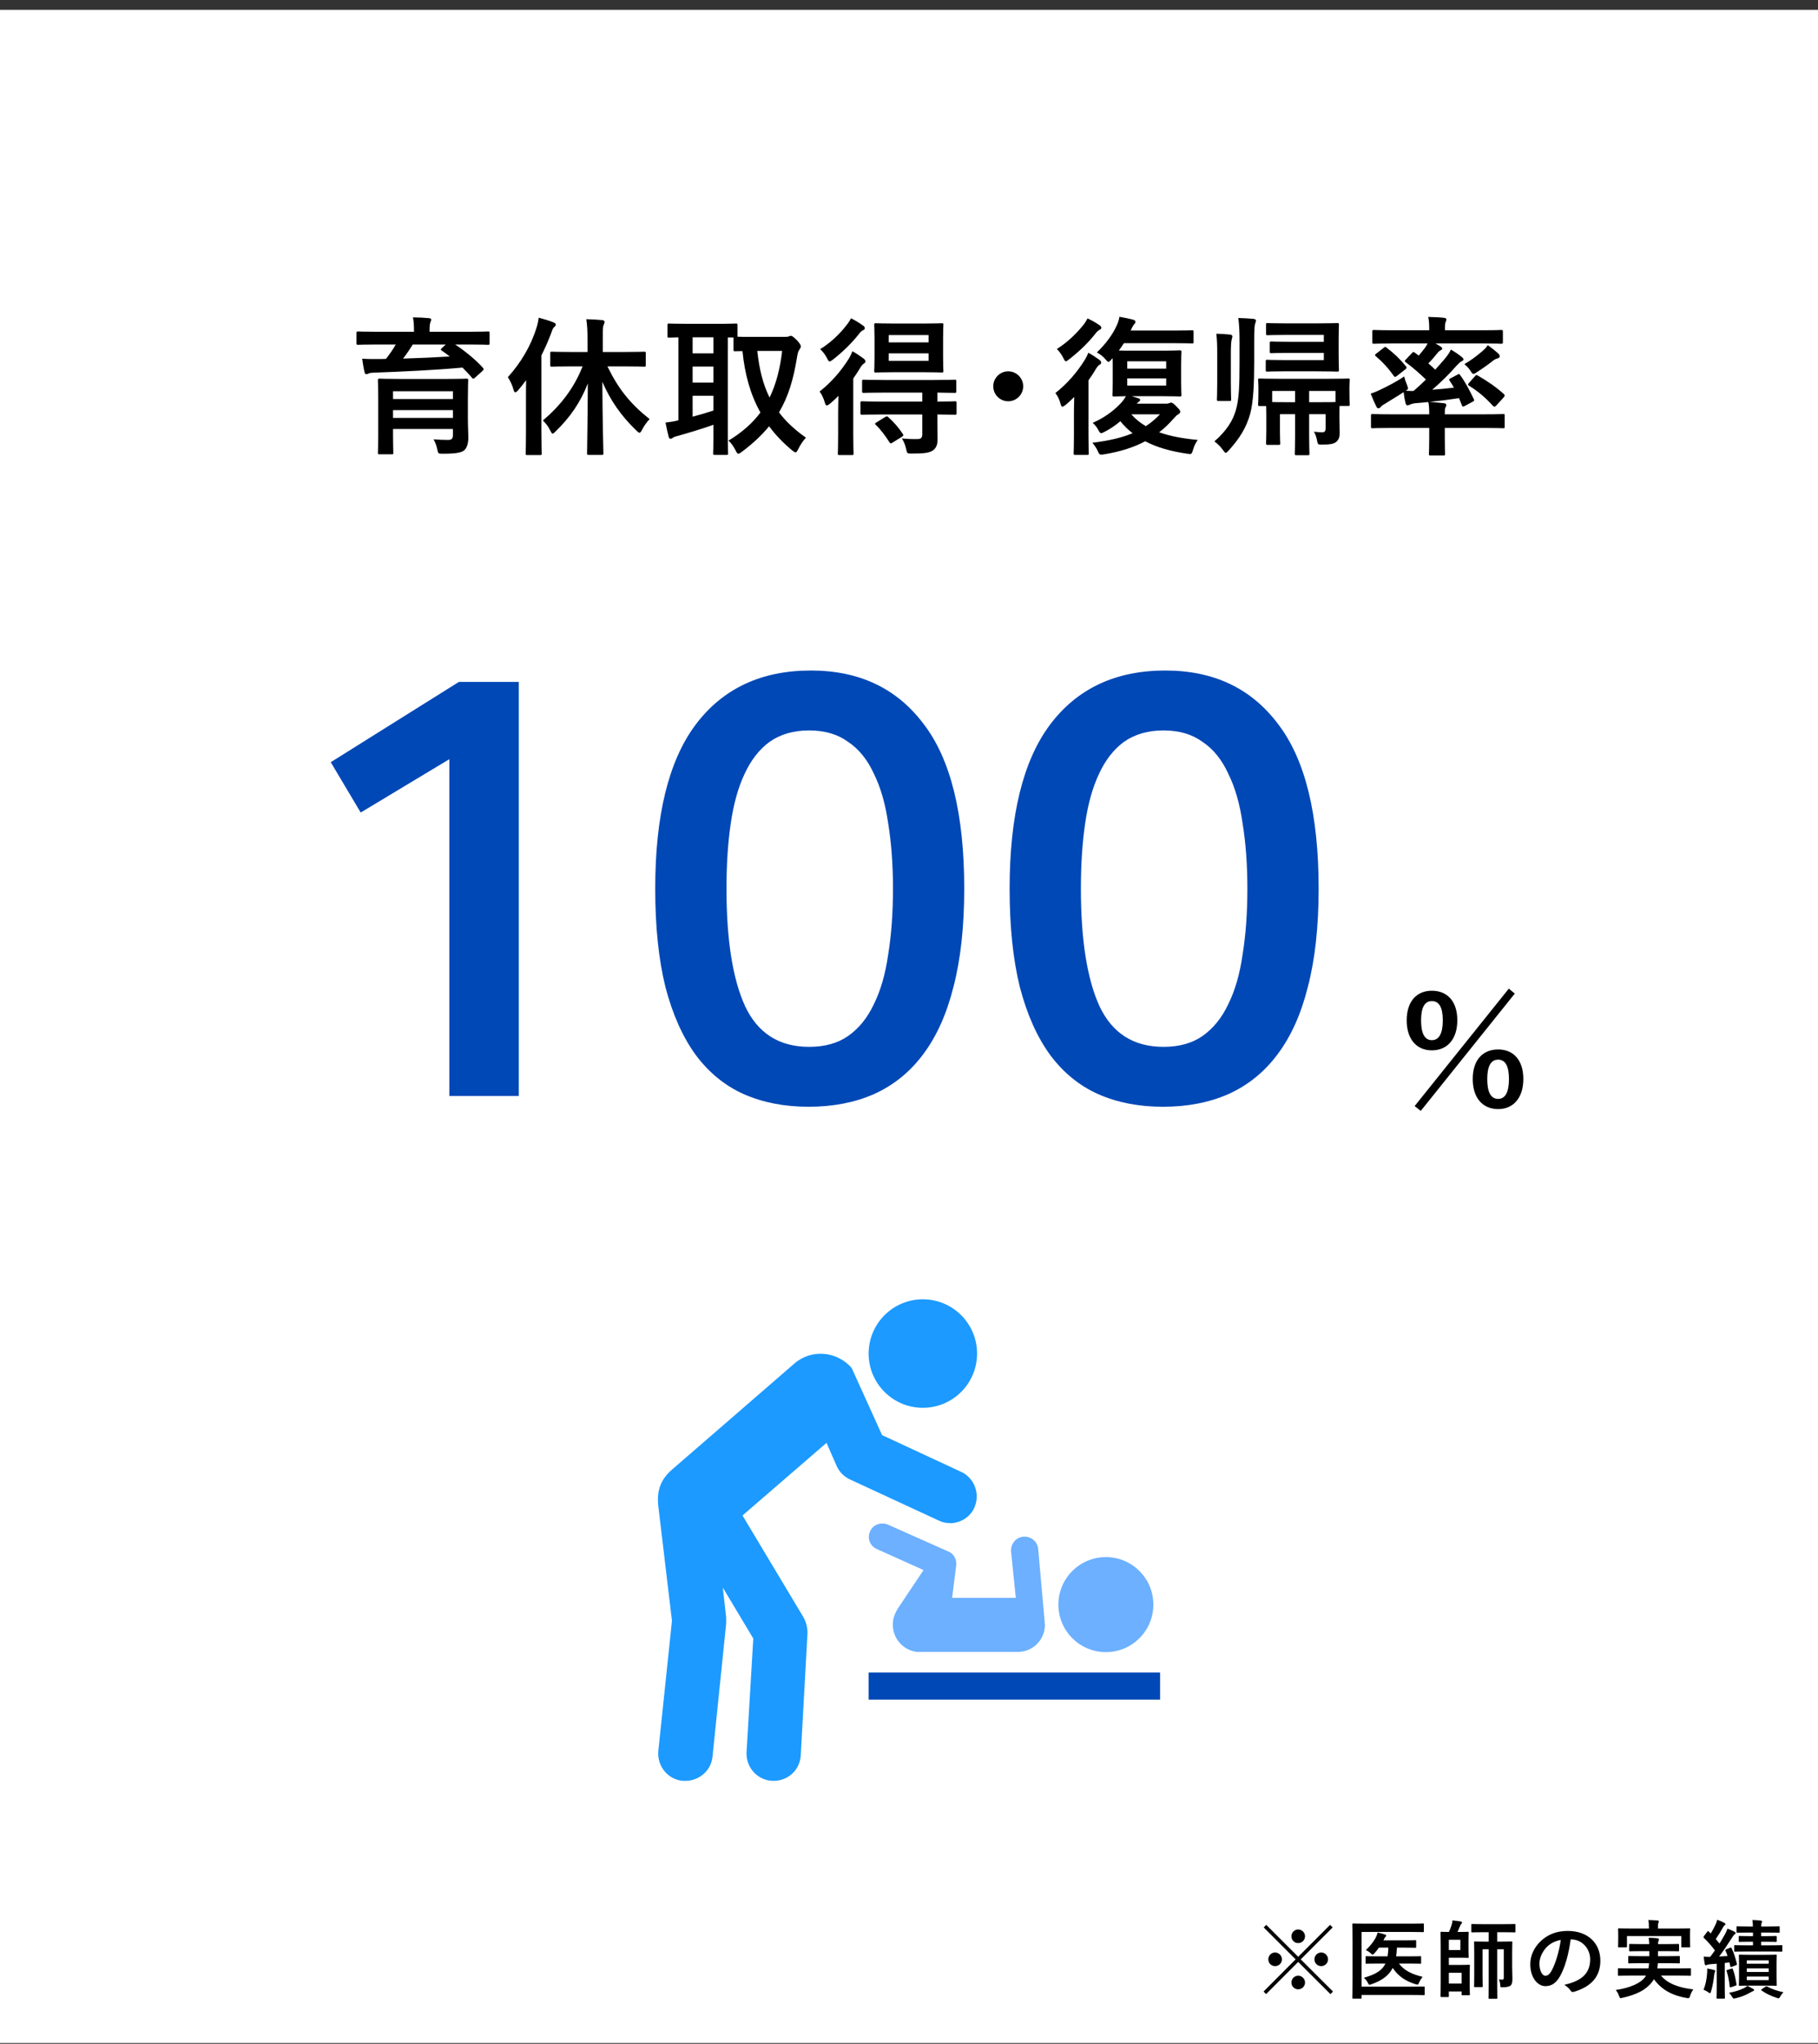 <svg width="170" height="191" viewBox="0 0 170 191" fill="none" xmlns="http://www.w3.org/2000/svg">
<rect x="0" y="0" width="170" height="191" fill="#333333" stroke="none"/>
<rect width="170" height="190" transform="translate(0 0.92)" fill="white"/>
<path d="M43.752 37.276V39.138C43.752 39.796 43.794 40.566 43.794 40.902C43.794 41.35 43.696 41.812 43.43 42.064C43.178 42.288 42.702 42.4 41.456 42.4C41.022 42.4 40.98 42.414 40.91 42.078C40.826 41.658 40.714 41.378 40.546 41.056C41.148 41.098 41.498 41.112 41.876 41.112C42.24 41.112 42.352 41 42.352 40.65V40.09H36.752V40.72C36.752 41.742 36.78 42.232 36.78 42.302C36.78 42.442 36.766 42.456 36.626 42.456H35.492C35.352 42.456 35.338 42.442 35.338 42.302C35.338 42.218 35.366 41.77 35.366 40.734V37.164C35.366 36.114 35.338 35.638 35.338 35.554C35.338 35.4 35.352 35.386 35.492 35.386C35.59 35.386 36.066 35.414 37.424 35.414H41.708C43.052 35.414 43.542 35.386 43.626 35.386C43.766 35.386 43.78 35.4 43.78 35.554C43.78 35.638 43.752 36.198 43.752 37.276ZM42.352 36.562H36.752V37.29H42.352V36.562ZM36.752 39.054H42.352V38.326H36.752V39.054ZM37.004 32.194H35.24C33.994 32.194 33.574 32.222 33.49 32.222C33.35 32.222 33.336 32.208 33.336 32.068V31.144C33.336 30.99 33.35 30.976 33.49 30.976C33.574 30.976 33.994 31.004 35.24 31.004H38.712V30.962C38.712 30.36 38.684 29.996 38.614 29.66C39.118 29.66 39.622 29.688 40.112 29.73C40.252 29.744 40.322 29.8 40.322 29.87C40.322 29.954 40.266 30.038 40.238 30.15C40.196 30.262 40.168 30.444 40.168 30.962V31.004H43.864C45.11 31.004 45.53 30.976 45.614 30.976C45.768 30.976 45.782 30.99 45.782 31.13V32.068C45.782 32.208 45.768 32.222 45.614 32.222C45.53 32.222 45.11 32.194 43.864 32.194H42.562C43.458 32.782 44.508 33.636 45.152 34.364C45.194 34.406 45.222 34.448 45.222 34.49C45.222 34.546 45.194 34.588 45.11 34.672L44.424 35.288C44.298 35.4 44.242 35.428 44.144 35.316C43.864 34.98 43.556 34.658 43.248 34.35C40.868 34.574 37.438 34.742 34.932 34.826C34.652 34.84 34.554 34.854 34.456 34.91C34.4 34.938 34.33 34.966 34.26 34.966C34.162 34.966 34.12 34.91 34.092 34.784C34.008 34.462 33.924 33.93 33.868 33.524C34.372 33.552 34.834 33.566 35.31 33.552C35.548 33.552 35.828 33.552 36.094 33.538C36.458 33.062 36.78 32.614 37.004 32.194ZM41.68 32.194H38.6C38.292 32.684 37.998 33.118 37.69 33.51C39.132 33.468 40.7 33.398 42.058 33.314C41.82 33.118 41.568 32.95 41.316 32.768C41.19 32.684 41.19 32.656 41.316 32.53L41.68 32.194ZM54.476 34.238H53.524C52.152 34.238 51.69 34.266 51.606 34.266C51.466 34.266 51.452 34.252 51.452 34.112V33.02C51.452 32.88 51.466 32.866 51.606 32.866C51.69 32.866 52.152 32.894 53.524 32.894H54.938V31.802C54.938 30.906 54.91 30.388 54.826 29.828C55.344 29.842 55.848 29.87 56.31 29.912C56.45 29.926 56.534 29.996 56.534 30.066C56.534 30.192 56.492 30.262 56.45 30.36C56.366 30.528 56.366 30.822 56.366 31.774V32.894H58.312C59.67 32.894 60.146 32.866 60.244 32.866C60.37 32.866 60.384 32.88 60.384 33.02V34.112C60.384 34.252 60.37 34.266 60.244 34.266C60.146 34.266 59.67 34.238 58.312 34.238H56.8C57.836 36.366 58.942 37.738 60.748 39.166C60.454 39.46 60.244 39.782 60.048 40.146C59.936 40.356 59.88 40.44 59.796 40.44C59.726 40.44 59.656 40.37 59.516 40.244C58.074 38.858 57.094 37.444 56.324 35.68C56.338 39.222 56.422 42.064 56.422 42.344C56.422 42.498 56.408 42.512 56.268 42.512H55.05C54.91 42.512 54.896 42.498 54.896 42.344C54.896 42.064 54.952 39.236 54.966 35.834C54.28 37.598 53.314 38.998 51.956 40.314C51.83 40.44 51.746 40.524 51.676 40.524C51.606 40.524 51.55 40.426 51.452 40.23C51.256 39.824 51.032 39.558 50.766 39.292C52.376 37.934 53.664 36.31 54.476 34.238ZM49.184 40.244V37.08C49.184 36.632 49.184 36.072 49.198 35.526C48.96 35.848 48.708 36.17 48.442 36.478C48.33 36.604 48.246 36.66 48.19 36.66C48.12 36.66 48.064 36.59 48.022 36.422C47.91 35.988 47.672 35.526 47.49 35.246C48.68 33.93 49.632 32.348 50.15 30.682C50.262 30.346 50.332 30.024 50.374 29.688C50.836 29.814 51.34 29.954 51.746 30.122C51.9 30.192 51.97 30.234 51.97 30.332C51.97 30.43 51.928 30.486 51.816 30.57C51.718 30.654 51.662 30.78 51.536 31.144C51.27 31.858 50.962 32.544 50.626 33.216V40.244C50.626 41.616 50.654 42.302 50.654 42.372C50.654 42.512 50.64 42.526 50.5 42.526H49.296C49.17 42.526 49.156 42.512 49.156 42.372C49.156 42.288 49.184 41.616 49.184 40.244ZM70.394 31.48H73.418C73.6 31.48 73.698 31.466 73.754 31.438C73.824 31.396 73.894 31.382 73.964 31.382C74.062 31.382 74.202 31.48 74.552 31.83C74.762 32.068 74.888 32.25 74.888 32.362C74.888 32.474 74.818 32.586 74.734 32.698C74.636 32.824 74.58 33.076 74.524 33.412C74.202 35.414 73.726 37.052 72.844 38.536C73.488 39.39 74.314 40.16 75.364 40.902C75.14 41.126 74.846 41.546 74.636 41.98C74.538 42.176 74.482 42.274 74.384 42.274C74.314 42.274 74.216 42.204 74.062 42.078C73.222 41.378 72.508 40.636 71.92 39.838C71.248 40.65 70.408 41.448 69.358 42.232C69.204 42.344 69.12 42.4 69.05 42.4C68.938 42.4 68.882 42.288 68.77 42.064C68.588 41.714 68.378 41.392 68.112 41.182C69.386 40.412 70.366 39.544 71.108 38.55C70.156 36.856 69.638 34.938 69.428 32.81C68.994 32.81 68.798 32.824 68.742 32.824C68.602 32.824 68.588 32.81 68.588 32.656V31.536H68.056V40.874C68.056 41.826 68.084 42.274 68.084 42.358C68.084 42.498 68.07 42.512 67.93 42.512H66.838C66.698 42.512 66.684 42.498 66.684 42.358C66.684 42.26 66.712 41.826 66.712 40.874V39.698C65.69 40.062 64.29 40.482 63.38 40.734C63.1 40.804 62.988 40.86 62.932 40.902C62.862 40.958 62.792 41 62.708 41C62.624 41 62.554 40.944 62.526 40.818C62.428 40.44 62.316 39.936 62.232 39.488C62.722 39.432 63.002 39.39 63.436 39.278V31.522C62.876 31.536 62.624 31.55 62.568 31.55C62.428 31.55 62.414 31.536 62.414 31.396V30.402C62.414 30.248 62.428 30.234 62.568 30.234C62.652 30.234 63.072 30.262 64.29 30.262H67.076C68.308 30.262 68.728 30.234 68.812 30.234C68.952 30.234 68.966 30.248 68.966 30.402V31.466C69.19 31.48 69.61 31.48 70.394 31.48ZM73.138 32.796H70.814C70.996 34.504 71.346 35.918 71.962 37.15C72.578 35.89 72.942 34.462 73.138 32.796ZM66.712 38.368V36.982H64.766V38.942C65.41 38.774 66.096 38.564 66.712 38.368ZM64.766 33.02H66.712V31.522H64.766V33.02ZM64.766 35.75H66.712V34.252H64.766V35.75ZM86.242 38.732H82.532C81.16 38.732 80.698 38.76 80.614 38.76C80.474 38.76 80.46 38.746 80.46 38.592V37.654C80.46 37.514 80.474 37.5 80.614 37.5C80.698 37.5 81.16 37.528 82.532 37.528H86.242V36.688H82.686C81.328 36.688 80.866 36.716 80.782 36.716C80.628 36.716 80.614 36.702 80.614 36.562V35.638C80.614 35.498 80.628 35.484 80.782 35.484C80.866 35.484 81.328 35.512 82.686 35.512H87.362C88.72 35.512 89.196 35.484 89.28 35.484C89.406 35.484 89.42 35.498 89.42 35.638V36.562C89.42 36.702 89.406 36.716 89.28 36.716C89.196 36.716 88.762 36.702 87.656 36.688V37.528C88.79 37.528 89.224 37.5 89.294 37.5C89.434 37.5 89.448 37.514 89.448 37.654V38.592C89.448 38.746 89.434 38.76 89.294 38.76C89.224 38.76 88.79 38.746 87.656 38.732V39.376C87.656 40.062 87.67 40.51 87.67 41.07C87.67 41.616 87.502 41.924 87.194 42.12C86.858 42.33 86.354 42.386 85.248 42.386C84.828 42.386 84.828 42.386 84.73 41.952C84.646 41.56 84.506 41.252 84.338 40.972C84.842 41.028 85.472 41.042 85.85 41.028C86.074 41.028 86.242 40.916 86.242 40.608V38.732ZM83.624 30.234H86.34C87.558 30.234 87.964 30.206 88.062 30.206C88.202 30.206 88.216 30.22 88.216 30.36C88.216 30.444 88.188 30.808 88.188 31.606V33.412C88.188 34.224 88.216 34.574 88.216 34.658C88.216 34.798 88.202 34.812 88.062 34.812C87.964 34.812 87.558 34.784 86.34 34.784H83.624C82.406 34.784 81.986 34.812 81.902 34.812C81.762 34.812 81.748 34.798 81.748 34.658C81.748 34.574 81.776 34.224 81.776 33.412V31.606C81.776 30.808 81.748 30.458 81.748 30.36C81.748 30.22 81.762 30.206 81.902 30.206C81.986 30.206 82.406 30.234 83.624 30.234ZM86.83 33.72V33.02H83.106V33.72H86.83ZM83.106 31.312V31.998H86.83V31.312H83.106ZM78.374 40.636V38.536C78.374 38.102 78.388 37.514 78.402 36.996C78.15 37.248 77.898 37.486 77.632 37.71C77.478 37.822 77.38 37.892 77.31 37.892C77.226 37.892 77.184 37.808 77.128 37.612C77.016 37.22 76.806 36.786 76.638 36.59C77.744 35.722 78.654 34.658 79.34 33.566C79.48 33.356 79.606 33.09 79.704 32.824C80.068 33.02 80.418 33.258 80.74 33.496C80.866 33.594 80.922 33.664 80.922 33.776C80.922 33.874 80.88 33.916 80.768 33.986C80.642 34.056 80.516 34.238 80.376 34.476C80.194 34.77 79.998 35.078 79.788 35.372V40.636C79.788 41.77 79.816 42.302 79.816 42.372C79.816 42.512 79.802 42.526 79.662 42.526H78.5C78.36 42.526 78.346 42.512 78.346 42.372C78.346 42.288 78.374 41.77 78.374 40.636ZM79.578 29.744C79.97 29.94 80.32 30.15 80.67 30.402C80.796 30.486 80.866 30.556 80.866 30.668C80.866 30.752 80.81 30.808 80.726 30.85C80.586 30.906 80.46 31.018 80.306 31.228C79.676 32.026 78.836 32.866 77.884 33.608C77.73 33.72 77.646 33.776 77.576 33.776C77.492 33.776 77.436 33.678 77.324 33.454C77.156 33.132 76.918 32.824 76.694 32.628C77.632 32.054 78.514 31.228 79.144 30.402C79.34 30.164 79.48 29.94 79.578 29.744ZM81.958 39.474L82.77 38.97C82.91 38.886 82.952 38.886 83.064 38.984C83.568 39.432 84.044 39.978 84.422 40.552C84.506 40.678 84.492 40.706 84.338 40.818L83.456 41.364C83.372 41.42 83.316 41.434 83.288 41.434C83.246 41.434 83.218 41.406 83.176 41.336C82.812 40.762 82.35 40.132 81.902 39.712C81.776 39.6 81.804 39.572 81.958 39.474ZM94.278 34.7C95.048 34.7 95.678 35.33 95.678 36.1C95.678 36.87 95.048 37.5 94.278 37.5C93.508 37.5 92.878 36.87 92.878 36.1C92.878 35.33 93.508 34.7 94.278 34.7ZM104.036 33.468L103.952 33.566C103.798 33.734 103.728 33.818 103.658 33.818C103.574 33.818 103.504 33.734 103.35 33.552C103.126 33.3 102.846 33.076 102.566 32.936C103.42 32.124 104.036 31.242 104.358 30.556C104.512 30.248 104.624 29.954 104.68 29.604C105.072 29.674 105.646 29.786 105.954 29.87C106.08 29.926 106.178 29.968 106.178 30.066C106.178 30.164 106.136 30.22 106.038 30.318C105.968 30.416 105.898 30.514 105.73 30.892H109.734C110.966 30.892 111.386 30.864 111.47 30.864C111.596 30.864 111.61 30.878 111.61 31.018V31.942C111.61 32.082 111.596 32.096 111.47 32.096C111.386 32.096 110.966 32.068 109.734 32.068H105.1C104.96 32.292 104.792 32.516 104.624 32.754C104.89 32.768 105.282 32.768 105.898 32.768H108.614C109.818 32.768 110.224 32.74 110.322 32.74C110.462 32.74 110.476 32.754 110.476 32.908C110.476 32.992 110.448 33.314 110.448 34.07V35.722C110.448 36.506 110.476 36.814 110.476 36.898C110.476 37.038 110.462 37.052 110.322 37.052C110.224 37.052 109.818 37.024 108.614 37.024H105.828C106.038 37.094 106.248 37.15 106.486 37.234C106.57 37.262 106.612 37.304 106.612 37.374C106.612 37.458 106.556 37.5 106.472 37.556C106.416 37.598 106.36 37.64 106.304 37.724H109.02C109.188 37.724 109.286 37.696 109.342 37.668C109.384 37.654 109.44 37.626 109.51 37.626C109.608 37.626 109.72 37.682 110.014 37.99C110.266 38.242 110.364 38.368 110.364 38.466C110.364 38.592 110.294 38.648 110.182 38.718C110.07 38.774 109.972 38.858 109.748 39.11C109.328 39.586 108.894 40.02 108.39 40.398C109.426 40.762 110.63 40.986 112.002 41.112C111.834 41.336 111.666 41.658 111.568 42.008C111.47 42.33 111.442 42.428 111.26 42.428C111.204 42.428 111.12 42.414 111.008 42.4C109.482 42.176 108.18 41.812 107.088 41.238C106.038 41.798 104.778 42.204 103.252 42.456C103.126 42.484 103.028 42.484 102.958 42.484C102.804 42.484 102.762 42.4 102.636 42.12C102.524 41.868 102.356 41.63 102.146 41.378C103.742 41.182 104.946 40.888 105.912 40.482C105.478 40.16 105.1 39.782 104.764 39.362C104.302 39.754 103.812 40.09 103.308 40.342C103.14 40.426 103.042 40.482 102.972 40.482C102.874 40.482 102.804 40.384 102.692 40.16C102.552 39.894 102.342 39.656 102.174 39.516C103.182 39.082 104.092 38.438 104.778 37.71C104.974 37.5 105.142 37.29 105.282 37.024C104.54 37.038 104.246 37.052 104.176 37.052C104.036 37.052 104.022 37.038 104.022 36.898C104.022 36.8 104.05 36.506 104.05 35.722V34.07C104.05 33.818 104.05 33.622 104.036 33.468ZM105.408 33.762V34.448H109.048V33.762H105.408ZM109.048 36.03V35.358H105.408V36.03H109.048ZM108.474 38.718H105.786C106.164 39.152 106.626 39.516 107.144 39.824C107.634 39.516 108.054 39.138 108.474 38.718ZM100.424 40.636V38.578C100.424 38.158 100.438 37.598 100.452 37.094C100.2 37.346 99.934 37.598 99.668 37.822C99.514 37.934 99.416 38.004 99.346 38.004C99.262 38.004 99.22 37.92 99.164 37.71C99.066 37.318 98.87 36.954 98.688 36.73C99.794 35.862 100.704 34.798 101.39 33.706C101.53 33.496 101.67 33.216 101.768 32.964C102.132 33.16 102.468 33.384 102.776 33.608C102.902 33.706 102.972 33.776 102.972 33.888C102.972 33.986 102.93 34.014 102.818 34.084C102.692 34.168 102.566 34.322 102.426 34.56C102.244 34.882 102.02 35.204 101.782 35.54V40.636C101.782 41.756 101.81 42.288 101.81 42.358C101.81 42.498 101.796 42.512 101.656 42.512H100.536C100.41 42.512 100.396 42.498 100.396 42.358C100.396 42.288 100.424 41.756 100.424 40.636ZM101.698 29.758C102.09 29.94 102.426 30.122 102.79 30.374C102.916 30.458 102.986 30.528 102.986 30.626C102.986 30.71 102.93 30.766 102.846 30.808C102.706 30.878 102.58 30.976 102.426 31.186C101.796 31.984 101.012 32.768 99.99 33.566C99.836 33.692 99.738 33.762 99.668 33.762C99.584 33.762 99.528 33.65 99.416 33.426C99.262 33.118 99.038 32.824 98.828 32.614C99.78 32.012 100.592 31.242 101.278 30.402C101.46 30.178 101.586 29.954 101.698 29.758ZM119.73 35.4H124.126C125.484 35.4 125.974 35.372 126.072 35.372C126.198 35.372 126.212 35.386 126.212 35.512C126.212 35.596 126.184 35.806 126.184 36.086V36.506C126.184 37.528 126.212 37.696 126.212 37.78C126.212 37.92 126.198 37.934 126.072 37.934H125.26C125.246 38.102 125.246 38.382 125.246 38.774V39.11C125.246 39.698 125.274 40.034 125.274 40.398C125.274 40.776 125.232 41.042 124.952 41.294C124.742 41.476 124.378 41.546 123.65 41.546C123.23 41.546 123.23 41.546 123.16 41.182C123.104 40.86 122.992 40.552 122.866 40.342C123.174 40.37 123.37 40.398 123.594 40.398C123.888 40.412 123.958 40.286 123.958 39.992V38.704H122.418V40.79C122.418 41.826 122.446 42.316 122.446 42.386C122.446 42.526 122.432 42.54 122.292 42.54H121.228C121.088 42.54 121.074 42.526 121.074 42.386C121.074 42.302 121.102 41.826 121.102 40.79V38.704H119.688V40.384C119.688 41.042 119.716 41.322 119.716 41.406C119.716 41.56 119.702 41.574 119.562 41.574H118.554C118.4 41.574 118.386 41.56 118.386 41.406C118.386 41.322 118.414 41.042 118.414 40.286V38.872C118.414 38.424 118.4 38.13 118.4 37.948H117.798C117.658 37.948 117.644 37.934 117.644 37.78C117.644 37.696 117.672 37.528 117.672 36.506V36.17C117.672 35.806 117.644 35.61 117.644 35.512C117.644 35.386 117.658 35.372 117.798 35.372C117.882 35.372 118.372 35.4 119.73 35.4ZM124.882 36.534H122.418V37.584H123.356C124.168 37.584 124.63 37.584 124.882 37.57V36.534ZM118.96 36.534V37.57C119.24 37.584 119.66 37.584 120.318 37.584H121.102V36.534H118.96ZM123.79 31.298H120.29C119.044 31.298 118.624 31.326 118.54 31.326C118.4 31.326 118.386 31.312 118.386 31.186V30.346C118.386 30.206 118.4 30.192 118.54 30.192C118.624 30.192 119.044 30.22 120.29 30.22H123.034C124.336 30.22 124.952 30.192 125.036 30.192C125.19 30.192 125.204 30.206 125.204 30.346C125.204 30.43 125.176 30.822 125.176 31.648V33.202C125.176 34.098 125.204 34.476 125.204 34.56C125.204 34.714 125.19 34.728 125.036 34.728C124.952 34.728 124.336 34.7 123.034 34.7H120.024C118.946 34.7 118.596 34.728 118.512 34.728C118.372 34.728 118.358 34.714 118.358 34.56V33.776C118.358 33.636 118.372 33.622 118.512 33.622C118.596 33.622 118.946 33.65 120.024 33.65H123.79V32.978H120.78C119.436 32.978 118.974 33.006 118.89 33.006C118.75 33.006 118.736 32.992 118.736 32.852V32.068C118.736 31.928 118.75 31.914 118.89 31.914C118.974 31.914 119.436 31.942 120.78 31.942H123.79V31.298ZM117.28 31.956V33.818C117.28 35.75 117.21 37.542 116.902 38.676C116.538 39.978 115.908 40.972 114.914 42.078C114.774 42.232 114.69 42.316 114.62 42.316C114.55 42.316 114.48 42.232 114.354 42.05C114.102 41.7 113.836 41.448 113.556 41.252C114.704 40.244 115.292 39.306 115.572 38.298C115.852 37.318 115.908 36.142 115.908 33.818V31.942C115.908 31.046 115.88 30.388 115.796 29.716C116.314 29.73 116.762 29.758 117.224 29.8C117.35 29.814 117.448 29.884 117.448 29.94C117.448 30.066 117.378 30.178 117.35 30.304C117.308 30.514 117.28 30.808 117.28 31.956ZM113.822 35.764V33.104C113.822 32.208 113.808 31.774 113.738 31.186C114.2 31.2 114.662 31.228 115.054 31.27C115.166 31.284 115.236 31.354 115.236 31.438C115.236 31.55 115.194 31.62 115.166 31.76C115.124 31.942 115.096 32.306 115.096 33.09V35.764C115.096 36.772 115.124 37.234 115.124 37.318C115.124 37.458 115.11 37.472 114.984 37.472H113.962C113.808 37.472 113.794 37.458 113.794 37.318C113.794 37.234 113.822 36.772 113.822 35.764ZM133.492 32.096H130.272C128.998 32.096 128.578 32.124 128.48 32.124C128.34 32.124 128.326 32.11 128.326 31.97V31.004C128.326 30.85 128.34 30.836 128.48 30.836C128.578 30.836 128.998 30.864 130.272 30.864H133.646C133.646 30.304 133.632 29.954 133.548 29.618C134.066 29.632 134.542 29.646 135.046 29.702C135.172 29.716 135.256 29.772 135.256 29.856C135.256 29.926 135.214 30.01 135.172 30.108C135.13 30.234 135.116 30.402 135.116 30.864H138.588C139.862 30.864 140.282 30.836 140.366 30.836C140.52 30.836 140.534 30.85 140.534 31.004V31.97C140.534 32.11 140.52 32.124 140.366 32.124C140.282 32.124 139.862 32.096 138.588 32.096H134.234C134.402 32.194 134.556 32.278 134.696 32.376C134.822 32.46 134.864 32.502 134.864 32.586C134.864 32.642 134.794 32.698 134.71 32.74C134.612 32.782 134.528 32.852 134.416 32.992C134.164 33.314 133.884 33.636 133.562 33.958C133.8 34.154 134.01 34.364 134.206 34.546C134.542 34.182 134.85 33.818 135.13 33.496C135.368 33.202 135.522 32.978 135.676 32.67C135.998 32.852 136.488 33.188 136.698 33.37C136.824 33.482 136.852 33.524 136.852 33.594C136.852 33.664 136.768 33.72 136.67 33.762C136.544 33.832 136.446 33.916 136.18 34.196C135.522 34.952 134.724 35.736 133.926 36.422C134.556 36.38 135.228 36.31 135.956 36.226C135.83 36.002 135.69 35.778 135.55 35.568C135.48 35.456 135.48 35.428 135.662 35.344L136.32 34.994C136.46 34.924 136.474 34.952 136.544 35.064C137.034 35.722 137.44 36.52 137.818 37.304C137.874 37.43 137.874 37.458 137.706 37.542L136.95 37.948C136.796 38.032 136.74 38.004 136.684 37.836L136.432 37.206C135.424 37.36 134.542 37.472 133.688 37.556C134.15 37.584 134.584 37.64 135.032 37.682C135.158 37.696 135.242 37.752 135.242 37.85C135.242 37.948 135.214 37.976 135.158 38.088C135.102 38.214 135.102 38.396 135.102 38.718H138.812C140.058 38.718 140.478 38.69 140.562 38.69C140.702 38.69 140.702 38.704 140.702 38.844V39.866C140.702 40.006 140.702 40.02 140.562 40.02C140.478 40.02 140.058 39.992 138.812 39.992H135.102V40.93C135.102 41.882 135.13 42.33 135.13 42.414C135.13 42.554 135.116 42.568 134.976 42.568H133.772C133.632 42.568 133.618 42.554 133.618 42.414C133.618 42.33 133.646 41.882 133.646 40.93V39.992H130.09C128.844 39.992 128.424 40.02 128.34 40.02C128.214 40.02 128.2 40.006 128.2 39.866V38.844C128.2 38.704 128.214 38.69 128.34 38.69C128.424 38.69 128.844 38.718 130.09 38.718H133.646C133.646 38.186 133.632 37.92 133.562 37.57C133.142 37.612 132.736 37.654 132.316 37.682C132.078 37.71 131.91 37.78 131.812 37.822C131.742 37.85 131.686 37.878 131.602 37.878C131.518 37.878 131.476 37.808 131.434 37.682C131.35 37.346 131.294 37.024 131.252 36.646C130.706 37.01 130.16 37.318 129.544 37.71C129.362 37.808 129.194 37.92 129.124 38.018C129.068 38.088 128.984 38.158 128.914 38.158C128.844 38.158 128.774 38.13 128.718 38.032C128.536 37.668 128.326 37.178 128.172 36.786C128.522 36.674 128.83 36.534 129.096 36.408C129.768 36.086 130.594 35.666 131.308 35.176C131.35 35.4 131.448 35.666 131.56 35.946C131.616 36.114 131.658 36.212 131.658 36.282C131.658 36.38 131.602 36.422 131.462 36.52C131.7 36.52 131.924 36.548 132.176 36.534C132.582 36.198 132.96 35.834 133.338 35.47C132.792 34.938 132.134 34.364 131.462 33.86C131.392 33.818 131.364 33.776 131.364 33.748C131.364 33.706 131.378 33.678 131.434 33.622L132.008 33.02C132.134 32.88 132.176 32.866 132.288 32.95L132.666 33.23C132.876 32.978 133.086 32.726 133.282 32.46C133.352 32.362 133.422 32.236 133.492 32.096ZM137.37 35.778L137.93 35.148C138.028 35.022 138.056 35.022 138.182 35.092C139.12 35.638 139.806 36.1 140.632 36.828C140.674 36.884 140.702 36.912 140.702 36.954C140.702 36.996 140.688 37.038 140.632 37.108L139.918 37.892C139.848 37.976 139.792 38.004 139.736 38.004C139.694 38.004 139.652 37.976 139.582 37.906C138.896 37.15 138.238 36.59 137.37 36.044C137.314 36.002 137.272 35.974 137.272 35.932C137.272 35.89 137.314 35.848 137.37 35.778ZM139.12 32.25C139.512 32.544 139.778 32.74 140.128 33.062C140.226 33.16 140.24 33.23 140.24 33.314C140.24 33.384 140.156 33.468 140.03 33.496C139.848 33.538 139.722 33.622 139.54 33.762C139.134 34.084 138.644 34.434 138.14 34.756C137.972 34.868 137.874 34.938 137.79 34.938C137.692 34.938 137.622 34.854 137.496 34.644C137.342 34.392 137.118 34.196 136.936 34.028C137.566 33.664 138.056 33.286 138.588 32.838C138.742 32.698 138.966 32.516 139.12 32.25ZM128.69 33.048L129.39 32.502C129.53 32.39 129.558 32.39 129.656 32.488C130.314 32.978 130.93 33.566 131.476 34.238C131.56 34.35 131.56 34.406 131.392 34.532L130.622 35.134C130.482 35.246 130.412 35.246 130.342 35.148C129.81 34.392 129.278 33.818 128.648 33.286C128.536 33.188 128.55 33.16 128.69 33.048Z" fill="black"/>
<path d="M33.728 75.932L30.928 71.228L42.912 63.724H48.512V102.42H42.016V70.948L33.728 75.932ZM75.661 97.828C77.117 97.828 78.33 97.492 79.301 96.82C80.309 96.111 81.111 95.122 81.709 93.852C82.343 92.583 82.791 91.034 83.053 89.204C83.351 87.375 83.501 85.322 83.501 83.044C83.501 80.804 83.351 78.77 83.053 76.94C82.791 75.111 82.343 73.562 81.709 72.292C81.111 70.986 80.309 69.996 79.301 69.324C78.33 68.615 77.117 68.26 75.661 68.26C74.205 68.26 72.973 68.615 71.965 69.324C70.994 70.034 70.21 71.042 69.613 72.348C69.015 73.618 68.586 75.167 68.325 76.996C68.063 78.788 67.933 80.804 67.933 83.044C67.933 87.823 68.511 91.482 69.669 94.02C70.863 96.559 72.861 97.828 75.661 97.828ZM75.605 103.428C73.365 103.428 71.349 103.036 69.557 102.252C67.802 101.468 66.309 100.255 65.077 98.612C63.845 96.932 62.893 94.804 62.221 92.228C61.586 89.652 61.269 86.591 61.269 83.044C61.269 76.212 62.519 71.116 65.021 67.756C67.559 64.359 71.162 62.66 75.829 62.66C80.346 62.66 83.855 64.322 86.357 67.644C88.895 70.93 90.165 76.063 90.165 83.044C90.165 86.591 89.829 89.652 89.157 92.228C88.522 94.767 87.57 96.876 86.301 98.556C85.069 100.199 83.538 101.431 81.709 102.252C79.917 103.036 77.882 103.428 75.605 103.428ZM108.801 97.828C110.257 97.828 111.471 97.492 112.441 96.82C113.449 96.111 114.252 95.122 114.849 93.852C115.484 92.583 115.932 91.034 116.193 89.204C116.492 87.375 116.641 85.322 116.641 83.044C116.641 80.804 116.492 78.77 116.193 76.94C115.932 75.111 115.484 73.562 114.849 72.292C114.252 70.986 113.449 69.996 112.441 69.324C111.471 68.615 110.257 68.26 108.801 68.26C107.345 68.26 106.113 68.615 105.105 69.324C104.135 70.034 103.351 71.042 102.753 72.348C102.156 73.618 101.727 75.167 101.465 76.996C101.204 78.788 101.073 80.804 101.073 83.044C101.073 87.823 101.652 91.482 102.809 94.02C104.004 96.559 106.001 97.828 108.801 97.828ZM108.745 103.428C106.505 103.428 104.489 103.036 102.697 102.252C100.943 101.468 99.449 100.255 98.217 98.612C96.985 96.932 96.033 94.804 95.361 92.228C94.727 89.652 94.409 86.591 94.409 83.044C94.409 76.212 95.66 71.116 98.161 67.756C100.7 64.359 104.303 62.66 108.969 62.66C113.487 62.66 116.996 64.322 119.497 67.644C122.036 70.93 123.305 76.063 123.305 83.044C123.305 86.591 122.969 89.652 122.297 92.228C121.663 94.767 120.711 96.876 119.441 98.556C118.209 100.199 116.679 101.431 114.849 102.252C113.057 103.036 111.023 103.428 108.745 103.428Z" fill="#0048B6"/>
<path d="M133.892 92.584C135.306 92.584 136.272 93.536 136.272 95.342C136.272 97.148 135.306 98.156 133.892 98.156C132.492 98.156 131.54 97.148 131.54 95.356C131.54 93.55 132.492 92.584 133.892 92.584ZM133.892 93.55C133.22 93.55 132.884 94.152 132.884 95.356C132.884 96.574 133.22 97.204 133.892 97.204C134.564 97.204 134.914 96.574 134.914 95.356C134.914 94.152 134.578 93.55 133.892 93.55ZM140.094 98.072C141.48 98.072 142.446 99.024 142.446 100.83C142.446 102.636 141.48 103.644 140.094 103.644C138.666 103.644 137.714 102.636 137.714 100.83C137.714 99.038 138.666 98.072 140.094 98.072ZM140.094 99.024C139.408 99.024 139.072 99.64 139.072 100.844C139.072 102.062 139.408 102.692 140.094 102.692C140.752 102.692 141.102 102.062 141.102 100.844C141.102 99.64 140.766 99.024 140.094 99.024ZM132.856 103.812L132.282 103.364L141.088 92.388L141.648 92.85L132.856 103.812Z" fill="black"/>
<path d="M103.41 154.391C105.862 154.391 107.85 152.403 107.85 149.951C107.85 147.499 105.862 145.511 103.41 145.511C100.957 145.511 98.969 147.499 98.969 149.951C98.969 152.403 100.957 154.391 103.41 154.391Z" fill="#6CB0FF"/>
<path d="M86.295 131.56C89.095 131.56 91.365 129.29 91.365 126.49C91.365 123.69 89.095 121.42 86.295 121.42C83.495 121.42 81.225 123.69 81.225 126.49C81.225 129.29 83.495 131.56 86.295 131.56Z" fill="#1C9AFF"/>
<path d="M81.98 144.755L86.358 146.723L83.948 150.329C83.76 150.644 83.571 151.021 83.508 151.462C83.319 152.927 84.326 154.186 85.728 154.375H95.175C96.576 154.375 97.71 153.242 97.71 151.84L97.08 144.739C97.017 144.046 96.387 143.542 95.679 143.605C94.986 143.668 94.482 144.298 94.545 145.007L94.986 149.321H89.034L89.412 146.282C89.475 145.778 89.223 145.211 88.719 145.007L83.02 142.472C82.39 142.22 81.618 142.472 81.366 143.102C81.051 143.731 81.366 144.503 81.996 144.755H81.98Z" fill="#6CB0FF"/>
<path d="M108.48 156.296H81.225V158.831H108.48V156.296Z" fill="#0048B6"/>
<path d="M88.83 142.346C89.774 142.346 90.735 141.779 91.113 140.882C91.68 139.606 91.113 138.095 89.837 137.528L82.484 134.111L79.634 127.829C78.233 126.239 75.824 126.05 74.249 127.451L62.834 137.339C61.889 138.158 61.37 139.181 61.559 140.756L62.834 151.463L61.559 163.634C61.433 165.035 62.441 166.295 63.842 166.42H64.094C65.369 166.42 66.503 165.476 66.629 164.137L67.904 151.714V151.148L67.589 148.361L70.439 153.116L69.809 163.76C69.746 165.161 70.817 166.358 72.218 166.42H72.344C73.683 166.42 74.816 165.413 74.879 164.011L75.509 152.596C75.509 152.092 75.383 151.588 75.131 151.132L69.431 141.622L77.288 134.836L78.233 136.993C78.485 137.559 78.926 138 79.508 138.268L87.743 142.078C88.121 142.267 88.436 142.33 88.814 142.33L88.83 142.346Z" fill="#1C9AFF"/>
<path d="M121.632 183.102L124.648 186.11L124.408 186.35L121.392 183.342L118.392 186.35L118.152 186.11L121.152 183.102L118.168 180.118L118.408 179.878L121.392 182.862L124.376 179.878L124.616 180.118L121.632 183.102ZM121.392 180.31C121.744 180.31 122.032 180.598 122.032 180.95C122.032 181.302 121.744 181.582 121.392 181.582C121.04 181.582 120.76 181.302 120.76 180.95C120.76 180.598 121.04 180.31 121.392 180.31ZM119.232 182.462C119.584 182.462 119.872 182.75 119.872 183.102C119.872 183.454 119.584 183.734 119.232 183.734C118.88 183.734 118.6 183.454 118.6 183.102C118.6 182.75 118.88 182.462 119.232 182.462ZM123.544 182.462C123.896 182.462 124.184 182.75 124.184 183.102C124.184 183.454 123.896 183.734 123.544 183.734C123.192 183.734 122.912 183.454 122.912 183.102C122.912 182.75 123.192 182.462 123.544 182.462ZM121.392 184.63C121.744 184.63 122.032 184.918 122.032 185.27C122.032 185.622 121.744 185.902 121.392 185.902C121.04 185.902 120.76 185.622 120.76 185.27C120.76 184.918 121.04 184.63 121.392 184.63ZM127.32 180.542V185.654H132.04C132.808 185.654 133.08 185.638 133.136 185.638C133.216 185.638 133.224 185.646 133.224 185.726V186.358C133.224 186.438 133.216 186.446 133.136 186.446C133.08 186.446 132.808 186.43 132.04 186.43H127.32V186.686C127.32 186.766 127.312 186.774 127.224 186.774H126.544C126.464 186.774 126.456 186.766 126.456 186.686C126.456 186.638 126.472 186.094 126.472 184.99V181.526C126.472 180.43 126.456 179.886 126.456 179.838C126.456 179.758 126.464 179.75 126.544 179.75C126.592 179.75 126.864 179.766 127.608 179.766H132.008C132.752 179.766 133.008 179.75 133.056 179.75C133.136 179.75 133.144 179.758 133.144 179.838V180.47C133.144 180.55 133.136 180.558 133.056 180.558C133.008 180.558 132.752 180.542 132.008 180.542H127.32ZM129.552 183.494H128.88C128.104 183.494 127.832 183.51 127.784 183.51C127.704 183.51 127.696 183.502 127.696 183.422V182.886C127.696 182.814 127.704 182.806 127.784 182.806C127.832 182.806 128.104 182.822 128.88 182.822H129.752C129.792 182.582 129.816 182.31 129.824 182.006H128.944C128.816 182.198 128.672 182.366 128.528 182.526C128.448 182.614 128.4 182.654 128.352 182.654C128.304 182.654 128.256 182.614 128.152 182.518C128.024 182.398 127.88 182.31 127.72 182.23C128.096 181.886 128.408 181.502 128.624 181.11C128.72 180.918 128.784 180.758 128.816 180.598C129.104 180.654 129.288 180.702 129.52 180.782C129.584 180.806 129.624 180.83 129.624 180.886C129.624 180.934 129.592 180.966 129.552 180.998C129.512 181.03 129.472 181.094 129.416 181.222C129.4 181.262 129.384 181.294 129.36 181.326H131.328C132.04 181.326 132.288 181.31 132.336 181.31C132.416 181.31 132.424 181.318 132.424 181.398V181.926C132.424 182.014 132.416 182.022 132.336 182.022C132.288 182.022 132.04 182.006 131.328 182.006H130.624C130.616 182.294 130.592 182.566 130.552 182.822H131.696C132.48 182.822 132.744 182.806 132.792 182.806C132.88 182.806 132.888 182.814 132.888 182.886V183.422C132.888 183.502 132.88 183.51 132.792 183.51C132.744 183.51 132.48 183.494 131.696 183.494H130.816C131.256 184.086 131.936 184.478 133.024 184.734C132.888 184.91 132.784 185.078 132.688 185.286C132.64 185.414 132.616 185.462 132.544 185.462C132.504 185.462 132.448 185.446 132.36 185.422C131.4 185.126 130.72 184.646 130.232 183.902C129.888 184.574 129.28 185.07 128.256 185.422C128.16 185.454 128.104 185.478 128.064 185.478C128 185.478 127.976 185.43 127.912 185.302C127.824 185.126 127.688 184.958 127.536 184.822C128.656 184.502 129.256 184.126 129.552 183.494ZM141.4 182.598V183.79C141.4 184.142 141.424 184.566 141.424 184.894C141.424 185.222 141.392 185.406 141.28 185.526C141.152 185.662 140.88 185.702 140.552 185.71C140.296 185.718 140.296 185.718 140.28 185.462C140.272 185.278 140.232 185.11 140.152 184.974C140.272 184.99 140.408 184.998 140.488 184.998C140.592 184.998 140.616 184.95 140.616 184.766V182.158H140V185.358C140 186.222 140.016 186.654 140.016 186.694C140.016 186.774 140.008 186.782 139.92 186.782H139.28C139.2 186.782 139.192 186.774 139.192 186.694C139.192 186.646 139.208 186.222 139.208 185.366V182.158H138.632V184.638C138.632 185.262 138.648 185.558 138.648 185.606C138.648 185.686 138.64 185.694 138.56 185.694H137.928C137.848 185.694 137.84 185.686 137.84 185.606C137.84 185.55 137.856 185.262 137.856 184.606V182.534C137.856 181.878 137.84 181.566 137.84 181.518C137.84 181.438 137.848 181.43 137.928 181.43C137.984 181.43 138.216 181.446 138.896 181.446H139.208V180.566H138.696C137.968 180.566 137.72 180.582 137.672 180.582C137.592 180.582 137.584 180.574 137.584 180.494V179.886C137.584 179.806 137.592 179.798 137.672 179.798C137.72 179.798 137.968 179.814 138.696 179.814H140.576C141.312 179.814 141.568 179.798 141.616 179.798C141.696 179.798 141.704 179.806 141.704 179.886V180.494C141.704 180.574 141.696 180.582 141.616 180.582C141.568 180.582 141.312 180.566 140.576 180.566H140V181.446H140.36C141.04 181.446 141.272 181.43 141.328 181.43C141.408 181.43 141.416 181.438 141.416 181.518C141.416 181.566 141.4 181.918 141.4 182.598ZM136.288 180.542H136.552C137.016 180.542 137.2 180.526 137.248 180.526C137.328 180.526 137.336 180.534 137.336 180.614C137.336 180.662 137.32 180.878 137.32 181.326V182.166C137.32 182.622 137.336 182.83 137.336 182.878C137.336 182.958 137.328 182.966 137.248 182.966C137.2 182.966 137.016 182.95 136.552 182.95H135.48V183.622H136.624C137.08 183.622 137.304 183.606 137.352 183.606C137.44 183.606 137.448 183.614 137.448 183.694C137.448 183.742 137.432 183.958 137.432 184.438V185.638C137.432 186.118 137.448 186.318 137.448 186.366C137.448 186.446 137.44 186.454 137.352 186.454H136.76C136.68 186.454 136.672 186.446 136.672 186.366V186.102H135.48V186.534C135.48 186.614 135.472 186.622 135.4 186.622H134.792C134.712 186.622 134.704 186.614 134.704 186.534C134.704 186.478 134.72 186.07 134.72 185.19V181.966C134.72 181.102 134.704 180.67 134.704 180.614C134.704 180.534 134.712 180.526 134.792 180.526C134.84 180.526 135.064 180.542 135.488 180.542C135.592 180.31 135.672 180.102 135.728 179.926C135.768 179.782 135.808 179.638 135.824 179.462C136.112 179.486 136.368 179.526 136.608 179.566C136.68 179.582 136.712 179.614 136.712 179.662C136.712 179.718 136.688 179.734 136.64 179.79C136.584 179.854 136.56 179.91 136.528 179.99C136.448 180.174 136.376 180.358 136.288 180.542ZM136.672 184.358H135.48V185.358H136.672V184.358ZM136.56 182.23V181.27H135.48V182.23H136.56ZM146.904 181.238H146.872C146.688 182.598 146.352 183.846 145.872 184.686C145.528 185.286 145.112 185.606 144.512 185.606C143.808 185.606 143.096 184.854 143.096 183.55C143.096 182.782 143.424 182.046 144 181.47C144.672 180.798 145.52 180.446 146.6 180.446C148.52 180.446 149.648 181.63 149.648 183.222C149.648 184.71 148.808 185.646 147.184 186.134C147.016 186.182 146.944 186.15 146.84 185.99C146.752 185.854 146.584 185.67 146.28 185.486C147.632 185.166 148.696 184.606 148.696 183.094C148.696 182.142 147.976 181.238 146.904 181.238ZM145.944 181.286C145.384 181.398 144.936 181.622 144.576 182.014C144.192 182.446 143.952 182.982 143.952 183.494C143.952 184.23 144.248 184.638 144.496 184.638C144.704 184.638 144.88 184.534 145.096 184.15C145.448 183.502 145.808 182.35 145.944 181.286ZM153.912 184.622H152.408C151.672 184.622 151.424 184.638 151.376 184.638C151.296 184.638 151.288 184.63 151.288 184.55V184.03C151.288 183.942 151.296 183.934 151.376 183.934C151.424 183.934 151.672 183.95 152.408 183.95H154.144C154.176 183.798 154.192 183.638 154.2 183.462H153.432C152.664 183.462 152.392 183.478 152.344 183.478C152.264 183.478 152.256 183.47 152.256 183.39V182.886C152.256 182.798 152.264 182.79 152.344 182.79C152.392 182.79 152.664 182.806 153.432 182.806H154.224V182.334H153.488C152.744 182.334 152.48 182.35 152.432 182.35C152.352 182.35 152.344 182.342 152.344 182.254V181.758C152.344 181.67 152.352 181.662 152.432 181.662C152.48 181.662 152.744 181.678 153.488 181.678H154.216C154.208 181.43 154.184 181.238 154.168 181.086C154.432 181.094 154.744 181.102 154.984 181.134C155.08 181.15 155.128 181.182 155.128 181.238C155.128 181.286 155.104 181.35 155.08 181.406C155.056 181.462 155.04 181.526 155.04 181.678H155.864C156.6 181.678 156.864 181.662 156.912 181.662C157 181.662 157.008 181.67 157.008 181.758V182.254C157.008 182.342 157 182.35 156.912 182.35C156.864 182.35 156.6 182.334 155.864 182.334H155.04V182.806H155.904C156.68 182.806 156.936 182.79 156.984 182.79C157.072 182.79 157.08 182.798 157.08 182.886V183.39C157.08 183.47 157.072 183.478 156.984 183.478C156.936 183.478 156.68 183.462 155.904 183.462H155.024C155.016 183.638 154.992 183.798 154.976 183.95H156.992C157.728 183.95 157.976 183.934 158.024 183.934C158.112 183.934 158.12 183.942 158.12 184.03V184.55C158.12 184.63 158.112 184.638 158.024 184.638C157.976 184.638 157.728 184.622 156.992 184.622H155.32C155.96 185.39 157.024 185.758 158.344 185.91C158.224 186.062 158.104 186.294 158.04 186.51C157.992 186.678 157.968 186.726 157.88 186.726C157.84 186.726 157.784 186.726 157.704 186.71C156.416 186.494 155.392 185.966 154.656 184.958C154.6 185.054 154.536 185.15 154.464 185.238C153.896 185.974 153.016 186.398 151.728 186.694C151.648 186.71 151.576 186.726 151.544 186.726C151.48 186.726 151.448 186.67 151.392 186.51C151.32 186.286 151.192 186.094 151.088 185.966C152.432 185.774 153.44 185.318 153.84 184.742L153.912 184.622ZM155.032 180.222H156.904C157.648 180.222 157.912 180.206 157.96 180.206C158.04 180.206 158.048 180.214 158.048 180.294C158.048 180.334 158.032 180.478 158.032 180.694V181.03C158.032 181.726 158.048 181.854 158.048 181.894C158.048 181.974 158.04 181.982 157.96 181.982H157.304C157.224 181.982 157.216 181.974 157.216 181.894V180.926H152.136V181.894C152.136 181.974 152.128 181.982 152.04 181.982H151.392C151.312 181.982 151.304 181.974 151.304 181.894C151.304 181.854 151.32 181.726 151.32 181.03V180.758C151.32 180.478 151.304 180.334 151.304 180.294C151.304 180.214 151.312 180.206 151.392 180.206C151.448 180.206 151.712 180.222 152.448 180.222H154.192V180.182C154.192 179.838 154.176 179.622 154.128 179.422C154.424 179.43 154.72 179.446 154.992 179.47C155.08 179.478 155.12 179.51 155.12 179.542C155.12 179.598 155.096 179.638 155.072 179.702C155.048 179.766 155.032 179.87 155.032 180.182V180.222ZM163.648 182.678H165.088C165.776 182.678 166 182.662 166.056 182.662C166.136 182.662 166.144 182.67 166.144 182.742C166.144 182.79 166.128 183.006 166.128 183.486V184.734C166.128 185.222 166.144 185.43 166.144 185.478C166.144 185.566 166.136 185.574 166.056 185.574C166 185.574 165.776 185.558 165.088 185.558H163.648C162.968 185.558 162.728 185.574 162.68 185.574C162.608 185.574 162.6 185.566 162.6 185.478C162.6 185.43 162.616 185.222 162.616 184.734V183.486C162.616 183.006 162.6 182.798 162.6 182.742C162.6 182.67 162.608 182.662 162.68 182.662C162.728 182.662 162.968 182.678 163.648 182.678ZM165.392 185.046V184.71H163.344V185.046H165.392ZM163.344 184.278H165.392V183.95H163.344V184.278ZM163.344 183.19V183.51H165.392V183.19H163.344ZM161.432 182.158L161.792 182.014C161.872 181.982 161.888 181.982 161.92 182.062C162.152 182.526 162.288 183.014 162.416 183.51C162.432 183.59 162.416 183.622 162.32 183.654L161.936 183.798C161.832 183.838 161.816 183.838 161.8 183.742L161.72 183.39L161.28 183.438V185.638C161.28 186.374 161.296 186.646 161.296 186.686C161.296 186.766 161.288 186.774 161.208 186.774H160.6C160.52 186.774 160.512 186.766 160.512 186.686C160.512 186.638 160.528 186.374 160.528 185.638V183.51L159.928 183.558C159.792 183.566 159.688 183.59 159.624 183.622C159.576 183.646 159.552 183.654 159.504 183.654C159.456 183.654 159.424 183.606 159.408 183.526C159.368 183.318 159.336 183.102 159.312 182.846C159.536 182.87 159.712 182.878 159.92 182.87C160.072 182.67 160.216 182.47 160.36 182.27C160.056 181.854 159.704 181.454 159.328 181.094C159.296 181.062 159.288 181.038 159.288 181.022C159.288 180.99 159.312 180.966 159.344 180.918L159.64 180.526C159.704 180.446 159.728 180.438 159.784 180.502L159.968 180.686C160.136 180.422 160.296 180.118 160.432 179.822C160.504 179.662 160.536 179.558 160.576 179.398C160.808 179.486 161.04 179.582 161.24 179.686C161.312 179.726 161.344 179.766 161.344 179.814C161.344 179.862 161.312 179.894 161.272 179.918C161.208 179.958 161.176 180.006 161.12 180.11C160.888 180.526 160.696 180.838 160.44 181.206L160.792 181.622C160.976 181.326 161.144 181.03 161.312 180.734C161.4 180.566 161.472 180.414 161.536 180.23C161.752 180.318 162.008 180.414 162.2 180.526C162.272 180.566 162.296 180.59 162.296 180.638C162.296 180.694 162.272 180.726 162.208 180.766C162.128 180.822 162.08 180.894 161.96 181.078C161.544 181.734 161.136 182.342 160.752 182.838L161.544 182.79C161.488 182.622 161.424 182.462 161.352 182.302C161.32 182.23 161.336 182.198 161.432 182.158ZM165.104 181.454H164.68V181.79H165.512C166.28 181.79 166.536 181.774 166.584 181.774C166.656 181.774 166.664 181.782 166.664 181.862V182.294C166.664 182.374 166.656 182.382 166.584 182.382C166.536 182.382 166.28 182.366 165.512 182.366H163.32C162.56 182.366 162.296 182.382 162.248 182.382C162.168 182.382 162.16 182.374 162.16 182.294V181.862C162.16 181.782 162.168 181.774 162.248 181.774C162.296 181.774 162.56 181.79 163.32 181.79H163.92V181.454H163.624C162.944 181.454 162.712 181.47 162.664 181.47C162.592 181.47 162.584 181.462 162.584 181.382V181.014C162.584 180.926 162.592 180.918 162.664 180.918C162.712 180.918 162.944 180.934 163.624 180.934H163.92V180.598H163.488C162.768 180.598 162.52 180.614 162.472 180.614C162.392 180.614 162.384 180.606 162.384 180.518V180.11C162.384 180.022 162.392 180.014 162.472 180.014C162.52 180.014 162.768 180.03 163.488 180.03H163.912C163.912 179.814 163.896 179.63 163.864 179.422C164.168 179.43 164.376 179.446 164.648 179.478C164.728 179.494 164.776 179.526 164.776 179.566C164.776 179.614 164.76 179.654 164.728 179.71C164.696 179.766 164.688 179.846 164.68 180.03H165.304C166.024 180.03 166.28 180.014 166.328 180.014C166.408 180.014 166.416 180.022 166.416 180.11V180.518C166.416 180.606 166.408 180.614 166.328 180.614C166.28 180.614 166.024 180.598 165.304 180.598H164.68V180.934H165.104C165.792 180.934 166.008 180.918 166.056 180.918C166.136 180.918 166.144 180.926 166.144 181.014V181.382C166.144 181.462 166.136 181.47 166.056 181.47C166.008 181.47 165.792 181.454 165.104 181.454ZM159.296 185.942C159.472 185.518 159.584 185.014 159.624 184.47C159.64 184.294 159.648 184.15 159.64 183.958C159.88 183.998 160.12 184.046 160.256 184.086C160.352 184.118 160.392 184.15 160.392 184.182C160.392 184.23 160.384 184.262 160.352 184.302C160.328 184.342 160.304 184.462 160.288 184.598C160.24 185.046 160.144 185.614 160.008 186.07C159.968 186.206 159.944 186.262 159.896 186.262C159.856 186.262 159.808 186.23 159.72 186.166C159.616 186.086 159.4 185.974 159.296 185.942ZM163.4 185.574C163.624 185.694 163.776 185.766 163.92 185.854C163.992 185.886 164.024 185.926 164.024 185.966C164.024 186.014 163.984 186.054 163.928 186.07C163.856 186.094 163.76 186.15 163.632 186.222C163.288 186.414 162.904 186.59 162.344 186.726C162.256 186.75 162.184 186.766 162.152 186.766C162.08 186.766 162.048 186.734 161.992 186.638C161.872 186.438 161.776 186.318 161.68 186.23C162.272 186.118 162.688 185.974 163.064 185.798C163.168 185.75 163.288 185.67 163.4 185.574ZM164.76 185.878L165.08 185.662C165.152 185.614 165.176 185.606 165.256 185.646C165.656 185.87 166.144 186.038 166.776 186.182C166.664 186.278 166.568 186.398 166.488 186.542C166.408 186.686 166.384 186.742 166.312 186.742C166.272 186.742 166.216 186.726 166.128 186.694C165.608 186.526 165.128 186.302 164.728 186.014C164.656 185.966 164.656 185.95 164.76 185.878ZM161.536 184.086L161.904 183.974C162 183.942 162.016 183.95 162.04 184.03C162.2 184.446 162.288 184.878 162.376 185.422C162.392 185.502 162.392 185.526 162.28 185.566L161.88 185.702C161.768 185.742 161.752 185.734 161.744 185.646C161.68 185.07 161.6 184.63 161.456 184.206C161.432 184.126 161.44 184.118 161.536 184.086Z" fill="black"/>
</svg>
